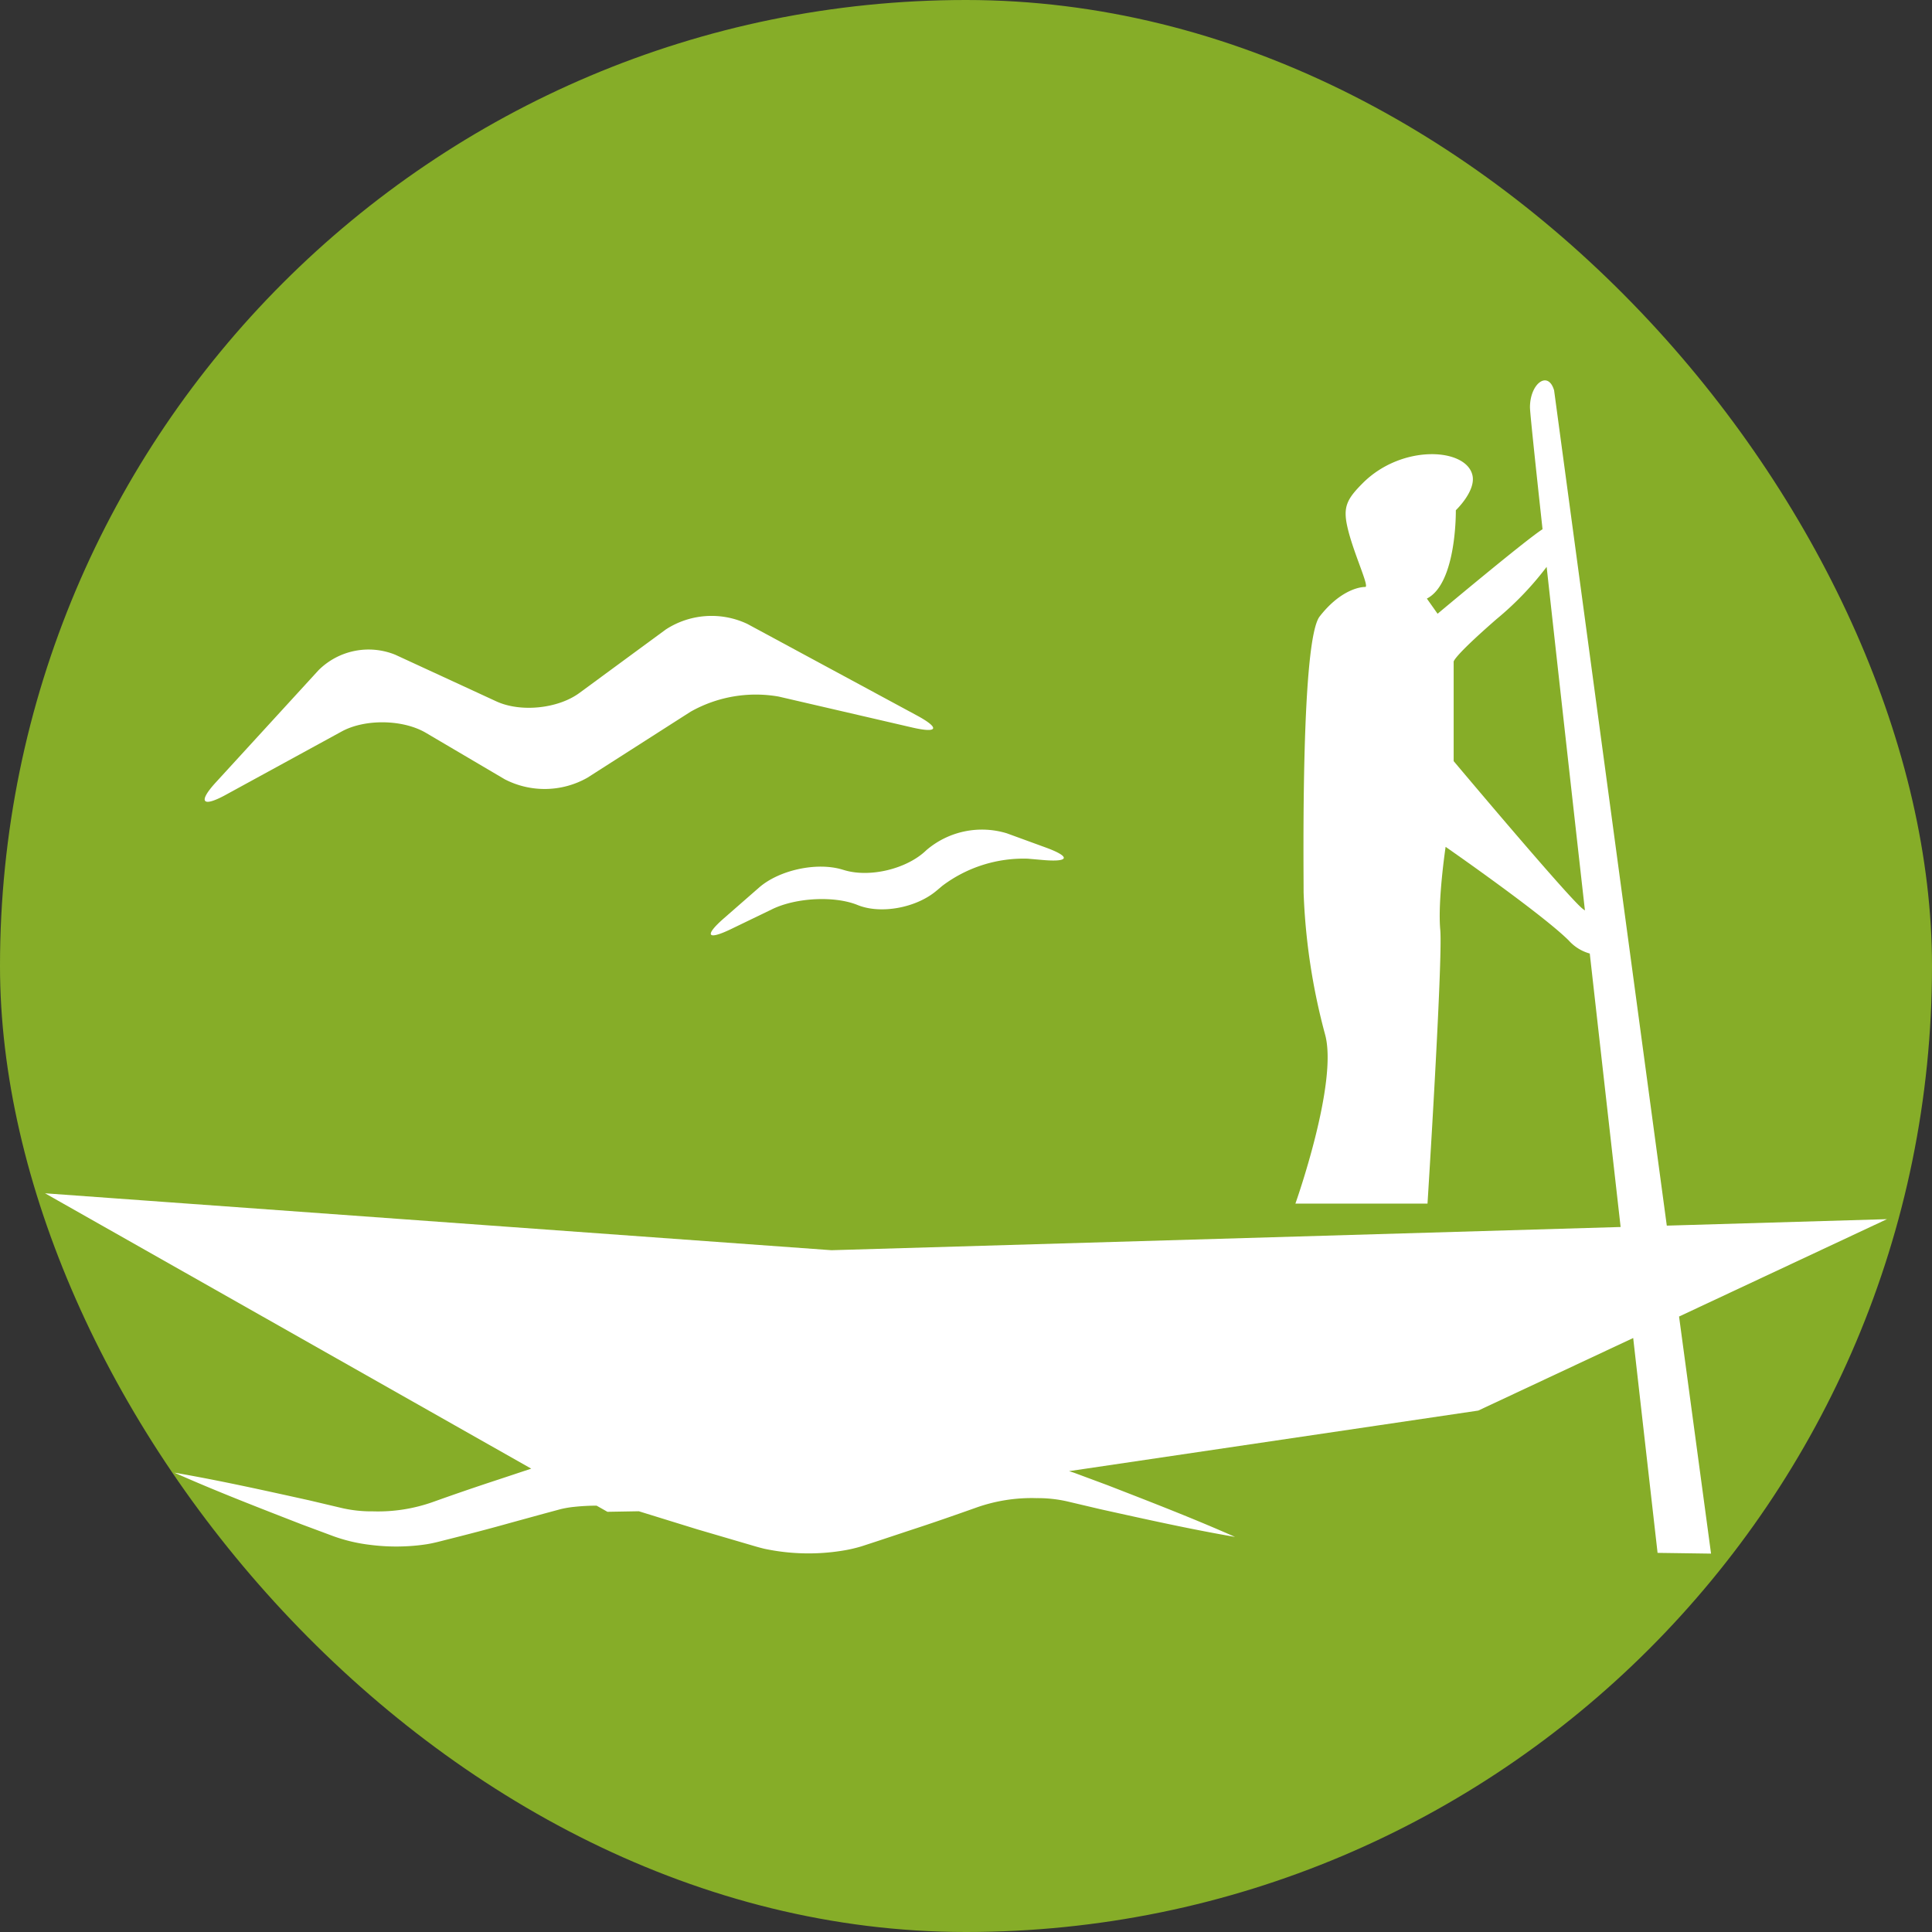 <svg xmlns="http://www.w3.org/2000/svg" fill="none" viewBox="0 0 386 386"><rect x="0" y="0" width="386" height="386" fill="#333333" stroke="none"/><rect width="386" height="386" fill="#86AD28" rx="193"/><path fill="#fff" d="m45.065 158.823 23.19-12.672c4.675-2.556 12.255-2.433 16.845.27l15.739 9.272a17.346 17.346 0 0 0 16.507-.304l20.622-13.189a26.499 26.499 0 0 1 17.602-3.031l26.688 6.182c5.192 1.203 5.602.117.913-2.416l-33.852-18.277a16.75 16.75 0 0 0-16.334 1.134l-17.225 12.659c-4.296 3.155-11.767 3.91-16.603 1.675l-20.174-9.31a14.171 14.171 0 0 0-15.34 3.086L43.11 156.325c-3.598 3.93-2.72 5.055 1.955 2.498Zm139.956 11.095c-3.848 3.684-11.176 5.461-16.285 3.947l-.503-.147c-5.109-1.517-12.573.113-16.586 3.619l-6.999 6.118c-4.012 3.506-3.37 4.477 1.429 2.16l8.223-3.975c4.798-2.317 12.471-2.686 17.05-.82 4.58 1.869 11.662.591 15.739-2.844l1.2-1.008a26.95 26.95 0 0 1 17.064-5.407l3.038.264c5.308.458 5.557-.663.554-2.492l-7.779-2.84a17.055 17.055 0 0 0-16.097 3.377l-.048.048Z"/><path fill="#fff" d="M168.18 309.836a28.855 28.855 0 0 0 3.958-.895l3.345-1.094 6.498-2.156c4.337-1.408 8.646-2.915 12.949-4.44a33.063 33.063 0 0 1 12.133-1.934 26.603 26.603 0 0 1 6.104.639l6.671 1.572c8.931 1.976 17.858 3.975 26.915 5.537-8.401-3.725-16.939-7.013-25.462-10.328l-6.425-2.389c-.42-.157-.849-.288-1.277-.422l81.749-12.1 30.962-14.501c2.875 25.378 4.871 42.927 4.871 42.927l10.684.15-6.391-47.369L377 243.58l-43.986 1.294-22.516-166.885c-1.207-4.077-4.822-1.36-4.822 3.397 0 .924.962 10.127 2.512 24.352-3.33 2.108-20.969 16.886-20.969 16.886l-2.143-3.032c5.998-3.038 5.789-17.652 5.789-17.652s3.965-3.755 3.339-6.89c-1.114-5.567-14.05-6.404-21.921 1.463-3.151 3.151-3.957 4.72-3.13 8.561 1.1 5.127 4.532 12.198 3.612 12.198-1.606 0-5.352 1.069-9.101 5.888-3.746 4.816-3.213 48.711-3.213 55.133.342 9.59 1.78 19.109 4.286 28.373 2.676 9.634-5.926 33.813-5.926 33.813h26.395s3.083-48.803 2.549-54.692c-.536-5.888 1.07-16.592 1.07-16.592s19.269 13.383 24.625 18.735a8.766 8.766 0 0 0 4.175 2.579 82953.74 82953.74 0 0 0 6.164 54.636l-157.664 4.638L9 238.413l97.138 55.012-.03.01-6.494 2.157a496.978 496.978 0 0 0-12.953 4.436 32.81 32.81 0 0 1-12.13 1.931 26.568 26.568 0 0 1-6.1-.633l-6.671-1.575c-8.934-1.969-17.858-3.968-26.918-5.523 8.4 3.736 16.935 7.023 25.458 10.342l6.426 2.392a32.866 32.866 0 0 0 7.348 1.702 40.6 40.6 0 0 0 7.41.253 37.254 37.254 0 0 0 3.8-.396c1.305-.206 2.686-.581 3.694-.838 4.43-1.11 8.849-2.259 13.237-3.493l6.603-1.811 3.202-.864a20.18 20.18 0 0 1 2.741-.459 42.925 42.925 0 0 1 4.434-.236l2.168 1.228 6.272-.11 11.679 3.613 6.562 1.924 3.284.964c1.104.314 2.092.642 3.585 1.001a42.519 42.519 0 0 0 15.435.396Zm147.945-128.331c-3.212-2.676-25.694-29.439-25.694-29.439v-19.808s-.564-.602 8.565-8.565a62.263 62.263 0 0 0 10.014-10.437c2.03 18.484 4.778 43.095 7.647 68.643a7.244 7.244 0 0 1-.532-.394Z"/></svg>
